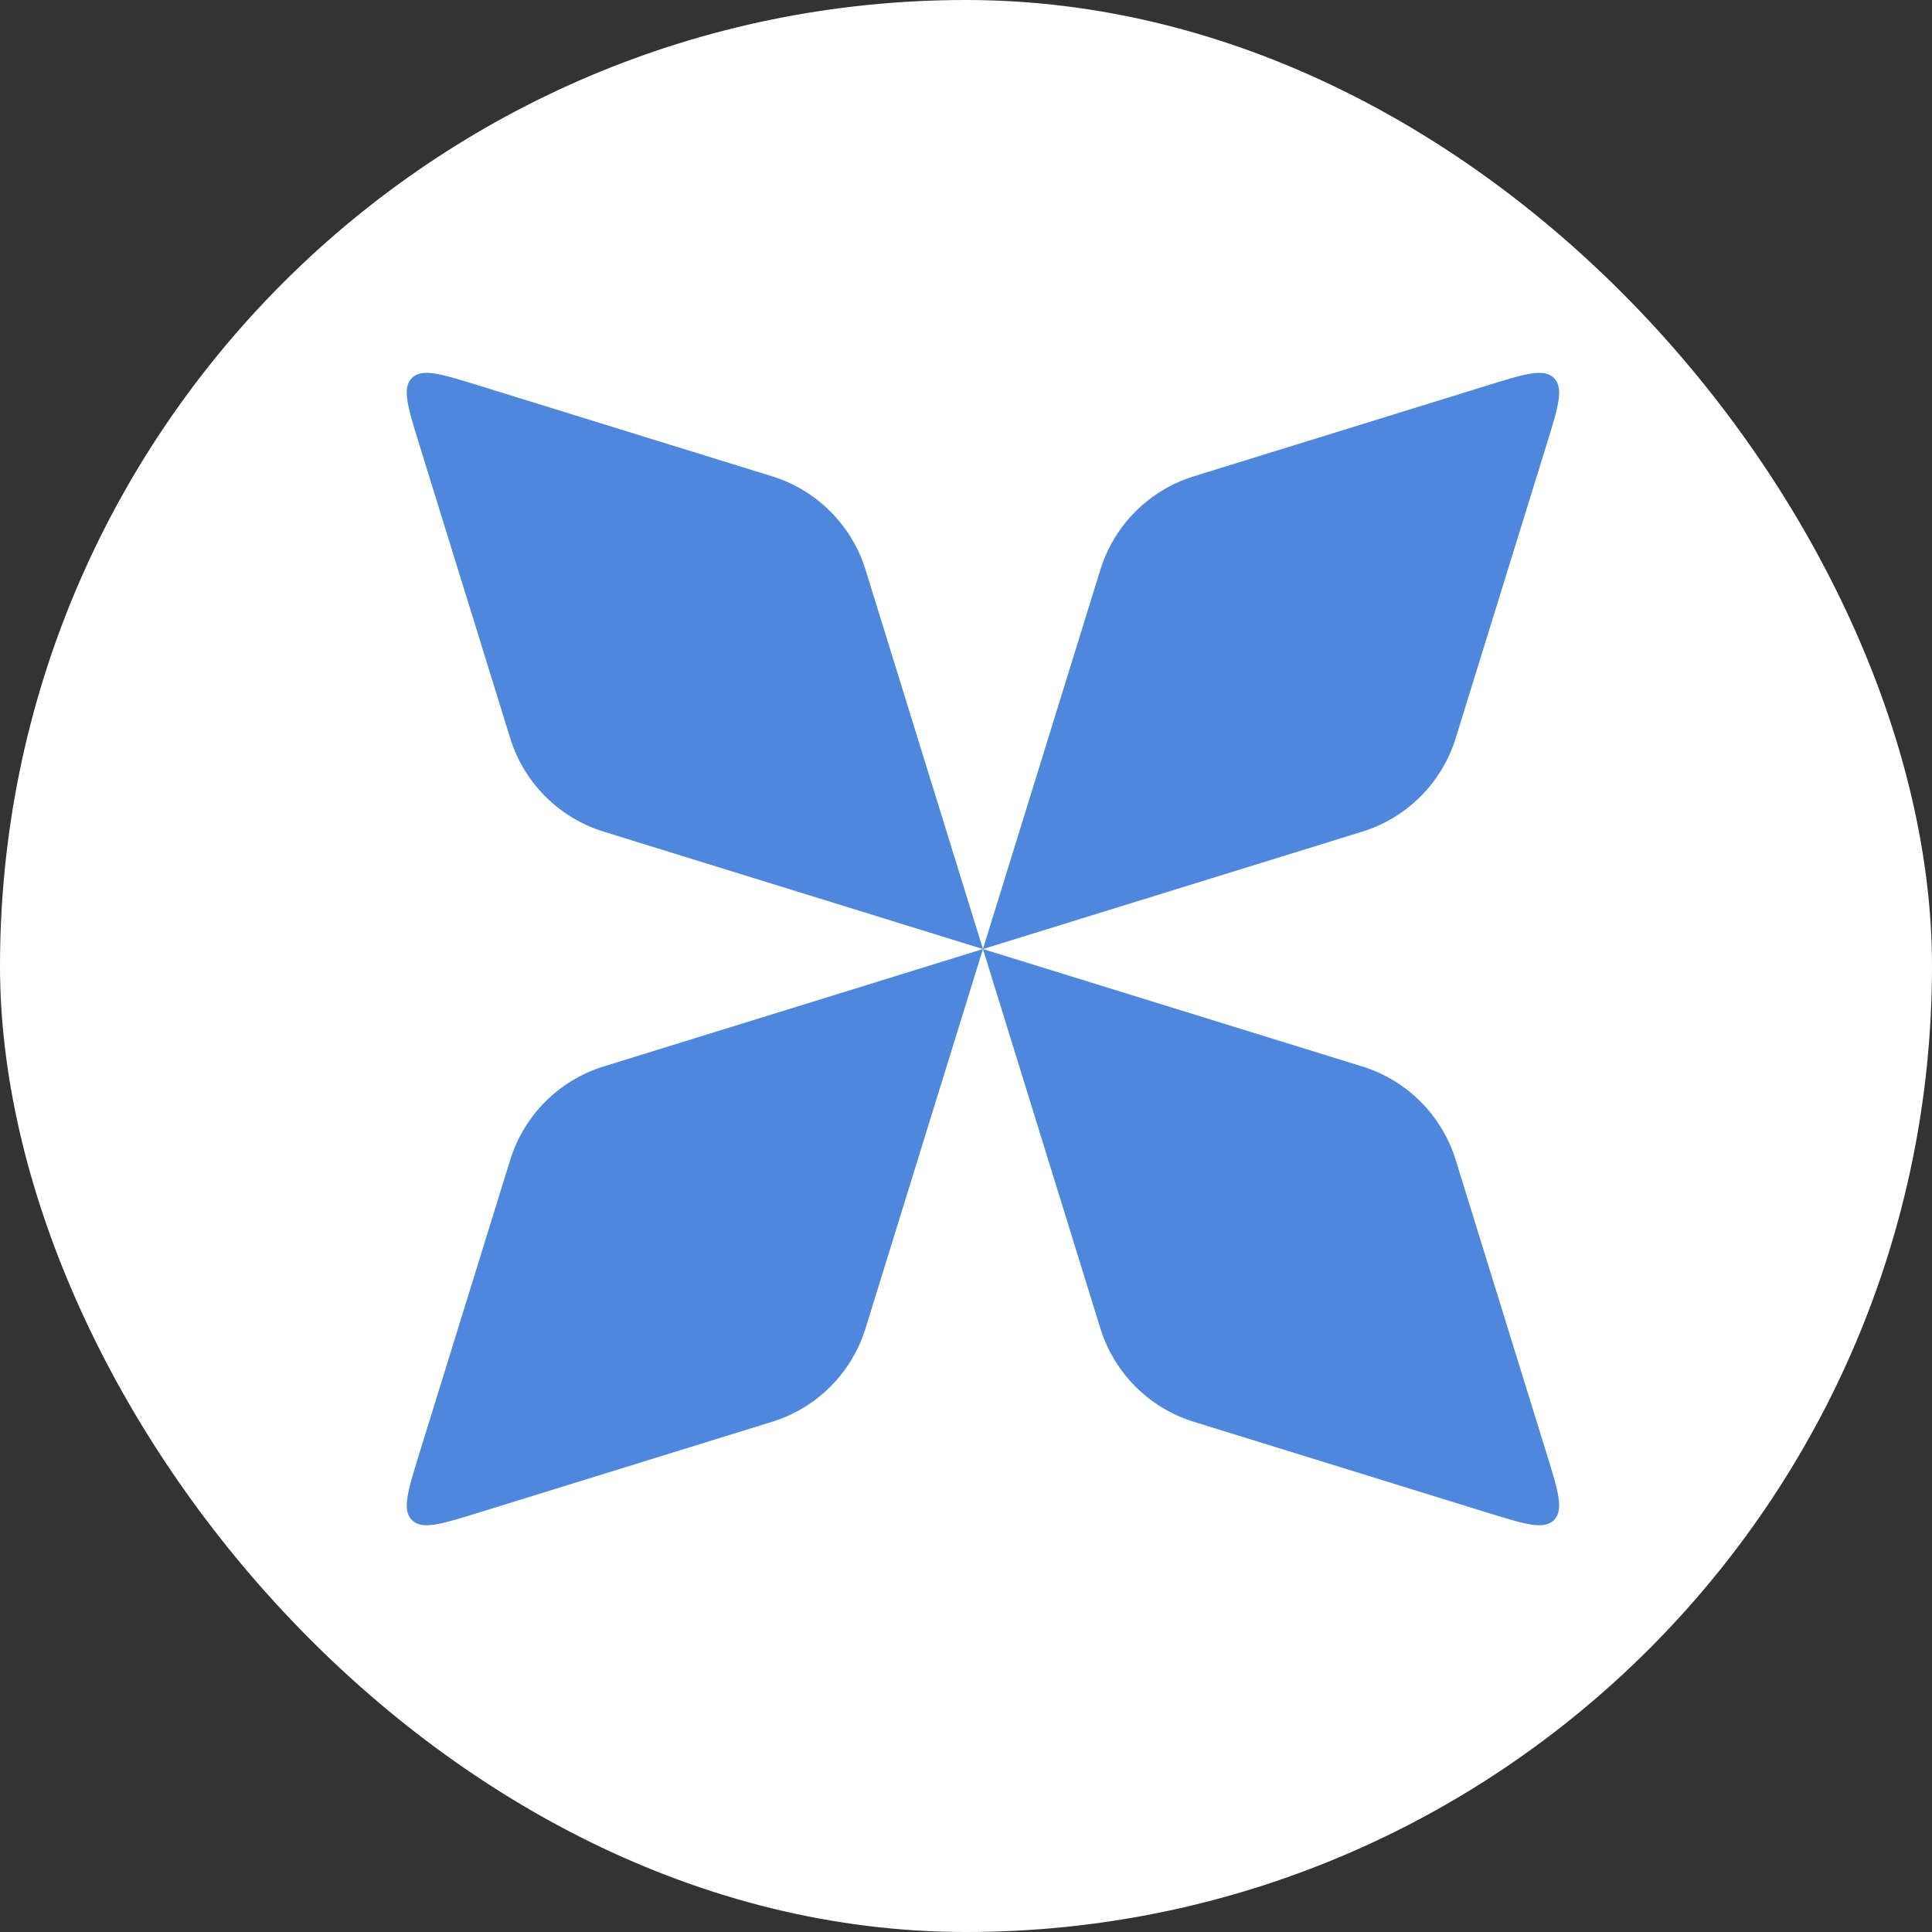 <svg xmlns="http://www.w3.org/2000/svg" width="57" height="57" viewBox="0 0 57 57" fill="none"><rect x="0" y="0" width="57" height="57" fill="#333333" stroke="none"/><rect width="57" height="57" rx="28.5" fill="white"></rect><path d="M12.37 13.113C12.027 12.004 11.855 11.45 12.152 11.152C12.45 10.855 13.004 11.027 14.113 11.37L22.78 14.053C24.097 14.461 25.128 15.492 25.536 16.809L29 28L17.809 24.536C16.492 24.128 15.461 23.097 15.053 21.78L12.37 13.113Z" fill="#4F87DC"></path><path d="M29 28L40.191 31.464C41.508 31.871 42.539 32.903 42.947 34.22L45.63 42.887C45.973 43.996 46.145 44.55 45.847 44.847C45.55 45.144 44.996 44.973 43.887 44.63L35.22 41.947C33.903 41.539 32.871 40.508 32.464 39.191L29 28L25.536 39.191C25.129 40.508 24.097 41.539 22.78 41.947L14.113 44.63C13.004 44.973 12.45 45.145 12.153 44.847C11.856 44.55 12.027 43.996 12.37 42.887L15.053 34.22C15.461 32.903 16.492 31.872 17.809 31.464L29 28L32.464 16.809C32.872 15.492 33.903 14.461 35.22 14.053L43.887 11.37C44.996 11.027 45.55 10.856 45.847 11.153C46.145 11.45 45.973 12.004 45.63 13.113L42.947 21.78C42.539 23.097 41.508 24.129 40.191 24.536L29 28Z" fill="#4F87DC"></path></svg>